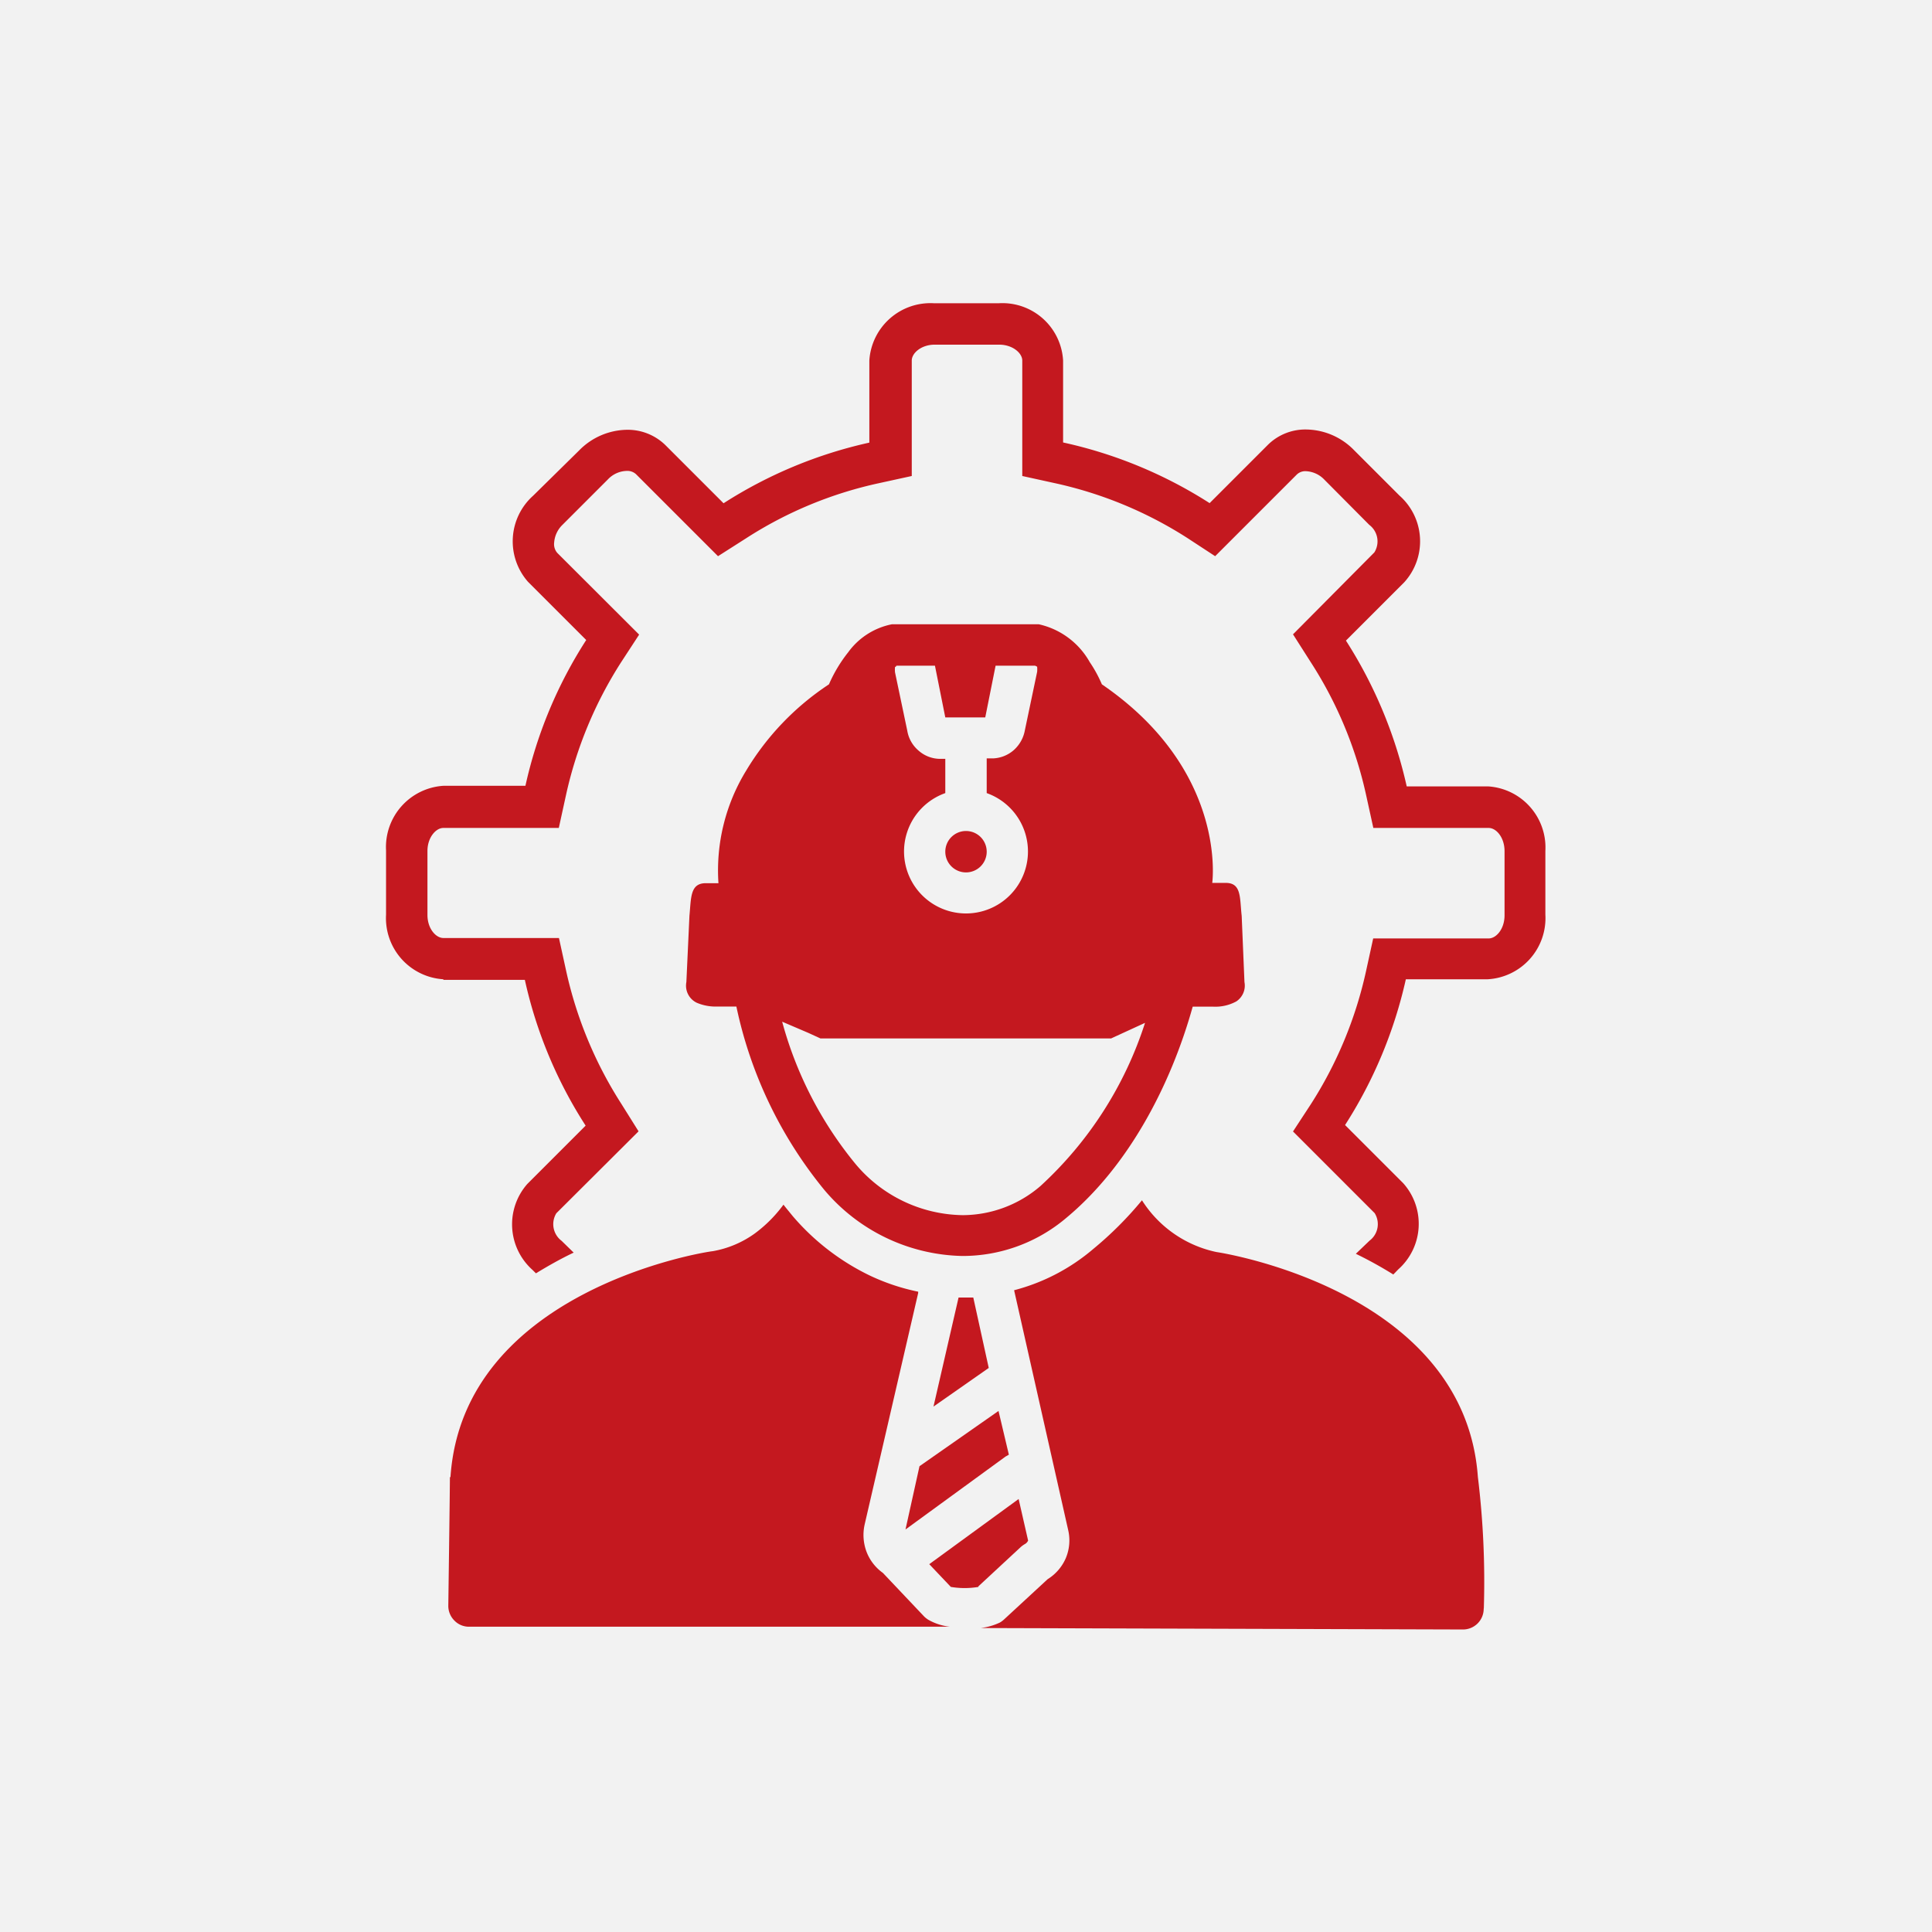 <svg xmlns="http://www.w3.org/2000/svg" viewBox="0 0 132.52 132.52"><g id="Layer_2" data-name="Layer 2"><g id="Content"><rect width="132.52" height="132.52" style="fill:#f2f2f2"/><path d="M67.68,58.45A1.42,1.42,0,1,1,66.26,57a1.42,1.42,0,0,1,1.42,1.42" style="fill:#c4181f"/><path d="M30.86,101.34v.09s0,.71-.11,8.73a1.42,1.42,0,0,0,.42,1,1.38,1.38,0,0,0,1,.42l33,0h0a3.78,3.78,0,0,1-1.5-.48,1.78,1.78,0,0,1-.27-.21l-2.84-3a3.17,3.17,0,0,1-1.13-1.47,3.28,3.28,0,0,1-.12-1.86l3.67-15.87v-.09h0a14.53,14.53,0,0,1-3.28-1.09,16.21,16.21,0,0,1-5.33-4.1c-.21-.26-.43-.52-.63-.78a9.21,9.21,0,0,1-2,2,7,7,0,0,1-2.84,1.19c-.72.07-17.13,2.75-18,15.48Z" style="fill:#c4181f"/><path d="M30.41,67.21H36a30.55,30.55,0,0,0,4.17,10l-4,4a4.19,4.19,0,0,0,.36,5.9l.23.23c.84-.51,1.7-1,2.59-1.42l-.83-.81a1.43,1.43,0,0,1-.36-1.89l5.64-5.62L42.61,75.7a28,28,0,0,1-3.78-9.12l-.49-2.24H30.41c-.51,0-1.09-.64-1.09-1.58V58.37c0-.93.58-1.58,1.09-1.58h7.92l.49-2.24h0a28,28,0,0,1,3.78-9.12l1.24-1.9-5.61-5.6a.91.91,0,0,1-.22-.71,1.89,1.89,0,0,1,.55-1.2l3.14-3.14A1.84,1.84,0,0,1,43,32.3a.87.87,0,0,1,.63.23l5.62,5.62,1.93-1.23a27.56,27.56,0,0,1,9.12-3.78l2.24-.49V24.73c0-.51.65-1.09,1.58-1.09h4.41c.93,0,1.59.58,1.59,1.09v7.92l2.23.49h0a27.77,27.77,0,0,1,9.12,3.78l1.88,1.23,5.6-5.6h0a.84.84,0,0,1,.62-.23,1.86,1.86,0,0,1,1.27.58L93.92,36a1.42,1.42,0,0,1,.35,1.89l-5.58,5.62,1.23,1.93a27.7,27.7,0,0,1,3.79,9.12l.49,2.23h7.91c.52,0,1.09.65,1.09,1.59v4.41c0,.93-.57,1.58-1.09,1.58H94.19l-.49,2.24h0a28,28,0,0,1-3.78,9.12l-1.23,1.88,5.6,5.6a1.42,1.42,0,0,1-.35,1.89L93,86a27.93,27.93,0,0,1,2.57,1.42l.34-.35a4.18,4.18,0,0,0,.35-5.9l-4-4a31,31,0,0,0,4.17-10h5.62A4.2,4.2,0,0,0,106,62.73V58.37a4.2,4.2,0,0,0-3.93-4.43H96.49a31.07,31.07,0,0,0-4.17-10l4-4A4.18,4.18,0,0,0,96,34l-3.12-3.12a4.66,4.66,0,0,0-3.28-1.42,3.65,3.65,0,0,0-2.63,1.05l-4,4h0a30.79,30.79,0,0,0-10.05-4.16V24.73a4.17,4.17,0,0,0-4.41-3.93H64.06a4.2,4.2,0,0,0-4.43,3.93v5.63h0a30.83,30.83,0,0,0-10,4.16l-4-4h0A3.7,3.7,0,0,0,43,29.48a4.68,4.68,0,0,0-3.28,1.42L36.57,34a4.2,4.2,0,0,0-.36,5.9l4,4a30.64,30.64,0,0,0-4.17,10H30.41a4.21,4.21,0,0,0-3.93,4.43v4.41a4.2,4.2,0,0,0,3.93,4.43Z" style="fill:#c4181f"/><path d="M47.29,62.82l-.21,4.54a1.3,1.3,0,0,0,.71,1.42,3.29,3.29,0,0,0,1.42.26h1.3a29.38,29.38,0,0,0,6,12.54A12.71,12.71,0,0,0,66,86.15a11,11,0,0,0,7.16-2.63c4.26-3.55,7.15-9.1,8.65-14.47h1.42a3,3,0,0,0,1.57-.36h0a1.3,1.3,0,0,0,.56-1.33l-.19-4.54c-.14-1.23,0-2.26-1.09-2.26h-.93s1.08-7.7-7.57-13.62a9,9,0,0,0-.83-1.52,5.33,5.33,0,0,0-3.5-2.6H61.18a4.87,4.87,0,0,0-3,1.92,9.81,9.81,0,0,0-1.32,2.2,18.46,18.46,0,0,0-5.68,5.92,13.1,13.1,0,0,0-1.9,7.72h-.87c-1.08,0-1,1-1.12,2.24ZM61.45,45.66h2.68l.71,3.55h2.74l.71-3.55H71l.14.07a2,2,0,0,1,0,.35l-.84,4h0a2.4,2.4,0,0,1-.75,1.36,2.3,2.3,0,0,1-1.43.58h-.44v2.38a4.25,4.25,0,1,1-2.84,0V52.05h-.43A2.24,2.24,0,0,1,63,51.48a2.28,2.28,0,0,1-.77-1.37l-.84-4h0a2,2,0,0,1,0-.35.41.41,0,0,1,.11-.07Zm-6,25.19.83.38H76.21l2.33-1.07a25.94,25.94,0,0,1-7.17,11.19,8.21,8.21,0,0,1-5.33,2,9.75,9.75,0,0,1-7.39-3.55,26.13,26.13,0,0,1-5-9.72Z" style="fill:#c4181f"/><path d="M66,89h-.25l-1.72,7.48,3.79-2.65L66.76,89Z" style="fill:#c4181f"/><path d="M62.11,104.91l6.86-5,.23-.13-.71-3-5.42,3.79Z" style="fill:#c4181f"/><path d="M67.11,108.81l2.91-2.7a1.79,1.79,0,0,1,.28-.2.51.51,0,0,0,.22-.24l-.65-2.85-6.13,4.47,1.48,1.56a5.71,5.71,0,0,0,1.89,0Z" style="fill:#c4181f"/><path d="M101.78,110.3a59.32,59.32,0,0,0-.41-9c-.91-12.65-17.25-15.32-17.93-15.42a8,8,0,0,1-5.11-3.55A24.52,24.52,0,0,1,75,85.66a13.67,13.67,0,0,1-5.44,2.84L73.28,105a3.14,3.14,0,0,1-.18,1.89,3.19,3.19,0,0,1-1.24,1.43l-3,2.77h0a1.54,1.54,0,0,1-.29.21,4.21,4.21,0,0,1-1.3.37l33.08.1a1.42,1.42,0,0,0,1.42-1.42Z" style="fill:#c4181f"/></g></g></svg>
